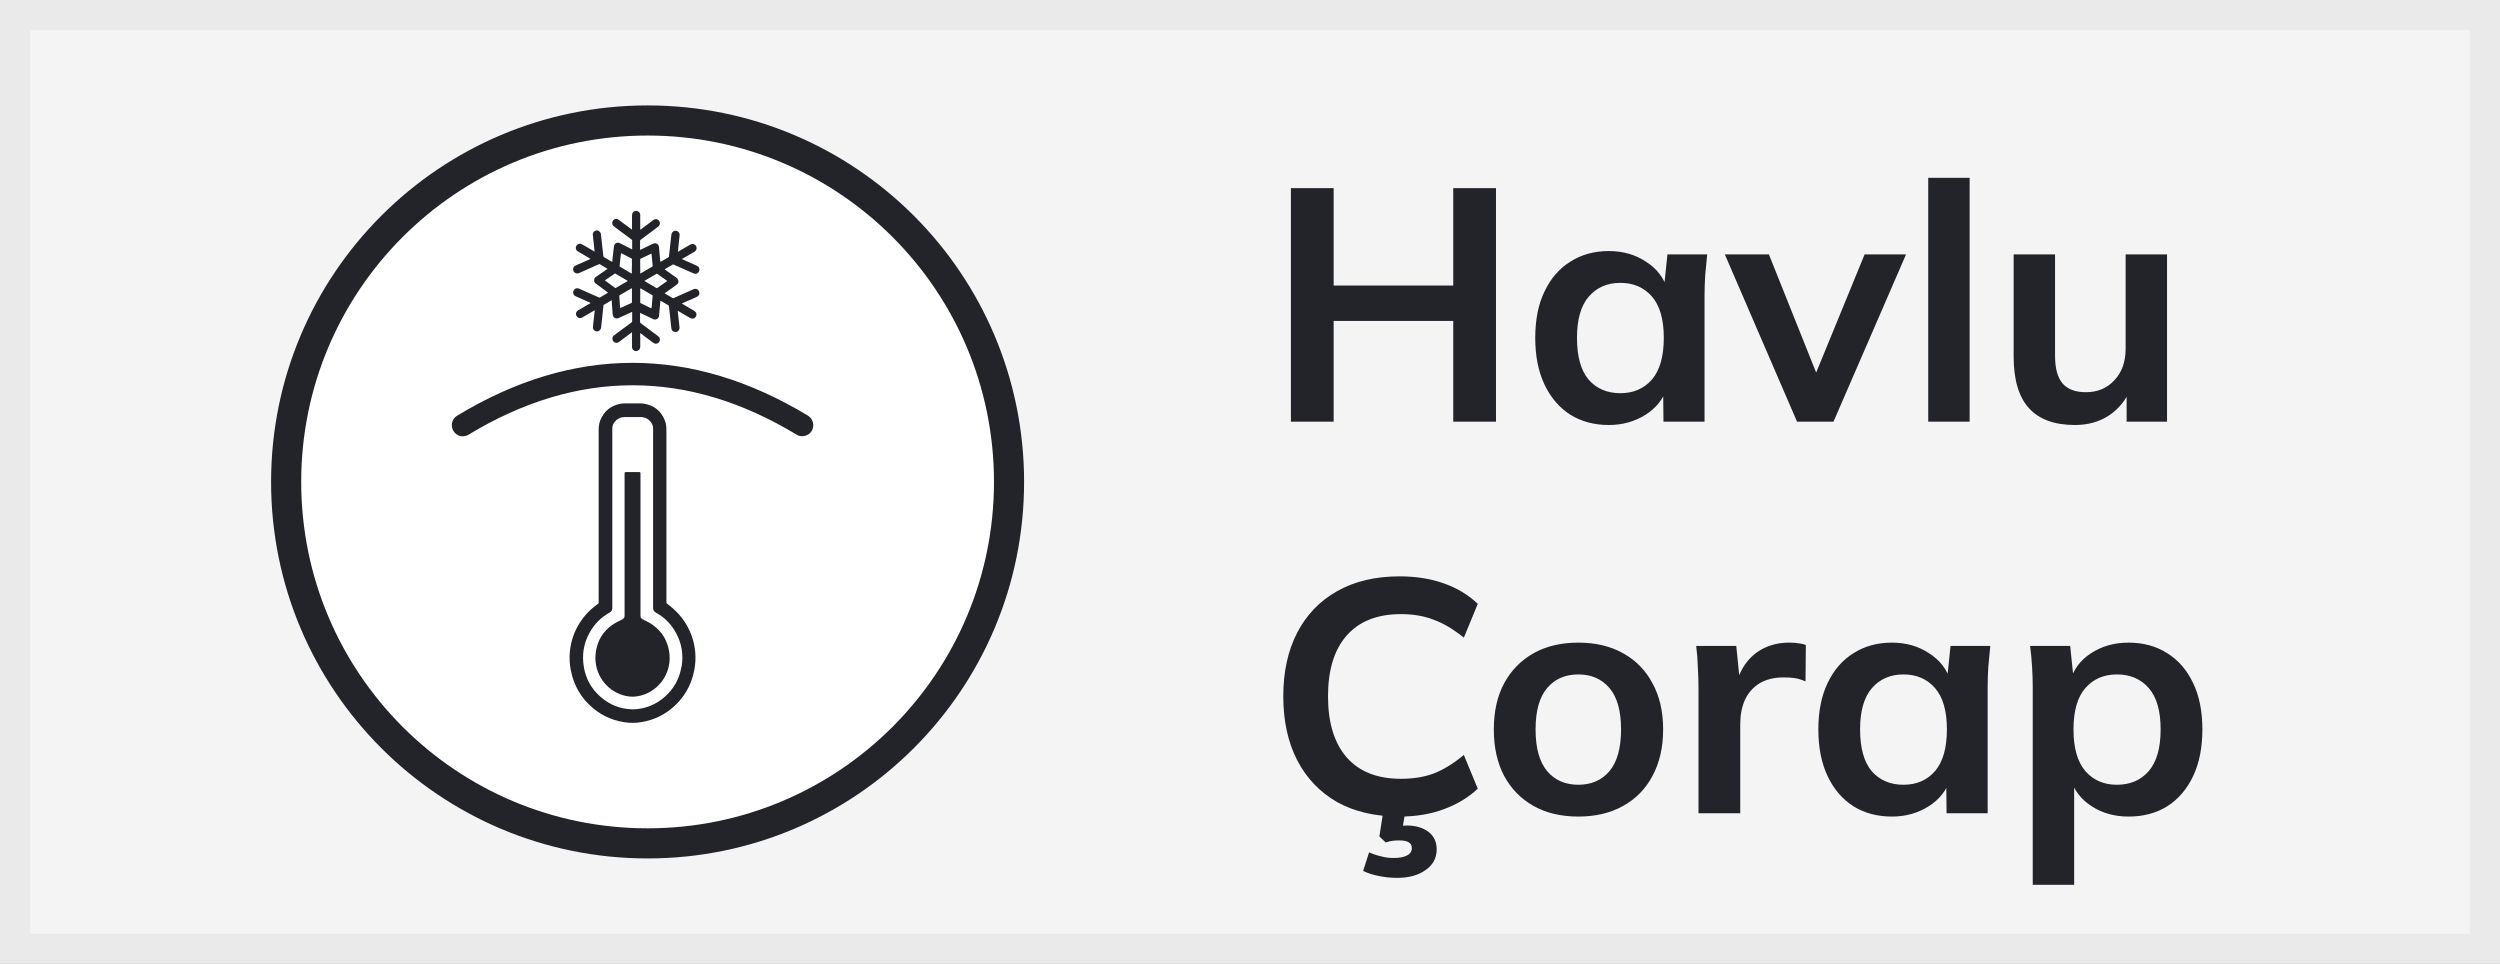 <svg width="83" height="32" viewBox="0 0 83 32" fill="none" xmlns="http://www.w3.org/2000/svg">
<rect x="0" y="0" width="83" height="32" fill="#808080" stroke="none"/>
<rect x="0.5" y="0.5" width="82" height="31" fill="#F4F4F5"/>
<rect x="0.5" y="0.5" width="82" height="31" stroke="#EAEAEA"/>
<circle cx="21.5" cy="16" r="12" fill="white" stroke="#22242A"/>
<g clip-path="url(#clip0_42_10217)">
<path d="M21.677 20.75C21.572 20.677 21.456 20.621 21.343 20.565C21.285 20.535 21.264 20.503 21.264 20.436C21.264 19.023 21.264 17.13 21.264 15.714C21.264 15.687 21.251 15.673 21.224 15.673H20.776C20.749 15.673 20.736 15.687 20.736 15.714C20.736 17.127 20.736 19.02 20.736 20.436C20.736 20.503 20.715 20.535 20.657 20.565C20.544 20.621 20.428 20.677 20.323 20.75C20.018 20.965 19.838 21.265 19.783 21.639C19.759 21.792 19.762 21.945 19.791 22.095C19.91 22.699 20.428 23.117 21 23.131C21.572 23.117 22.09 22.696 22.209 22.095C22.238 21.945 22.241 21.792 22.217 21.639C22.156 21.262 21.979 20.965 21.671 20.75H21.677Z" fill="#22242A"/>
<path d="M22.351 20.206C22.287 20.15 22.217 20.1 22.151 20.047C22.133 20.032 22.125 20.018 22.125 19.994C22.125 19.962 22.125 19.927 22.125 19.894V14.34C22.125 14.211 22.125 14.084 22.075 13.964C21.953 13.649 21.724 13.466 21.395 13.404C21.34 13.393 21.282 13.393 21.224 13.393H20.776C20.718 13.393 20.66 13.393 20.605 13.404C20.279 13.463 20.05 13.649 19.925 13.964C19.878 14.084 19.875 14.214 19.875 14.34V19.894C19.875 19.927 19.875 19.962 19.878 19.994C19.881 20.018 19.873 20.032 19.852 20.047C19.785 20.1 19.716 20.15 19.652 20.206C19.074 20.712 18.803 21.483 18.949 22.243C19.047 22.755 19.294 23.185 19.692 23.514C20.032 23.797 20.428 23.953 20.863 23.994C20.91 23.997 20.953 24 21 24C21.047 24 21.09 23.997 21.137 23.994C21.575 23.953 21.968 23.797 22.308 23.514C22.706 23.182 22.953 22.755 23.051 22.243C23.197 21.486 22.926 20.712 22.348 20.206H22.351ZM22.624 22.131C22.56 22.531 22.374 22.867 22.072 23.132C21.776 23.394 21.43 23.535 21.035 23.55H20.971C20.576 23.535 20.23 23.394 19.934 23.132C19.631 22.867 19.445 22.531 19.382 22.131C19.318 21.739 19.376 21.366 19.568 21.015C19.727 20.724 19.951 20.497 20.236 20.339C20.306 20.3 20.329 20.253 20.329 20.174C20.329 18.758 20.329 17.342 20.329 15.927V14.208C20.329 14.061 20.474 13.884 20.654 13.855C20.683 13.849 20.715 13.846 20.744 13.846H21.267C21.296 13.846 21.328 13.846 21.357 13.855C21.538 13.884 21.683 14.061 21.683 14.208V15.927C21.683 17.342 21.683 18.758 21.683 20.174C21.683 20.253 21.706 20.297 21.776 20.339C22.063 20.497 22.287 20.724 22.444 21.015C22.636 21.366 22.694 21.739 22.63 22.131H22.624Z" fill="#22242A"/>
<path d="M26.634 14.34C26.596 14.34 26.555 14.331 26.521 14.308C22.857 12.091 19.143 12.088 15.479 14.308C15.375 14.372 15.238 14.337 15.177 14.231C15.113 14.125 15.148 13.987 15.253 13.925C19.065 11.615 22.932 11.618 26.747 13.925C26.852 13.99 26.887 14.125 26.823 14.231C26.782 14.302 26.709 14.34 26.634 14.34Z" fill="#22242A"/>
<path d="M15.366 14.487C15.337 14.487 15.305 14.484 15.276 14.476C15.18 14.452 15.102 14.39 15.052 14.305C15.003 14.222 14.988 14.122 15.012 14.025C15.035 13.928 15.096 13.849 15.18 13.799C19.039 11.462 22.955 11.462 26.823 13.799C26.91 13.852 26.968 13.934 26.991 14.031C27.015 14.125 26.997 14.225 26.948 14.308C26.849 14.479 26.596 14.534 26.442 14.428C22.833 12.245 19.167 12.245 15.555 14.431C15.497 14.467 15.433 14.484 15.366 14.484V14.487ZM20.997 12.342C19.103 12.342 17.208 12.913 15.328 14.052C15.305 14.066 15.296 14.087 15.293 14.099C15.293 14.111 15.288 14.134 15.302 14.155C15.317 14.181 15.337 14.187 15.349 14.19C15.36 14.19 15.381 14.196 15.404 14.181C19.114 11.933 22.88 11.933 26.596 14.181C26.608 14.19 26.622 14.193 26.634 14.193C26.645 14.193 26.677 14.19 26.698 14.158C26.712 14.134 26.712 14.114 26.709 14.099C26.704 14.078 26.692 14.06 26.675 14.049C24.792 12.91 22.894 12.339 21 12.339L20.997 12.342Z" fill="#22242A"/>
<path d="M21.256 11.282V11.509C21.256 11.586 21.212 11.639 21.142 11.653C21.07 11.668 20.994 11.618 20.983 11.541C20.983 11.527 20.983 11.512 20.983 11.497V11.044C20.983 11.044 20.983 11.035 20.983 11.032C20.983 11.035 20.974 11.035 20.971 11.038C20.831 11.141 20.695 11.244 20.558 11.347C20.515 11.38 20.471 11.394 20.419 11.374C20.326 11.338 20.3 11.215 20.372 11.147C20.401 11.121 20.436 11.097 20.468 11.073C20.634 10.95 20.799 10.826 20.968 10.703C20.983 10.691 20.988 10.682 20.988 10.661C20.988 10.564 20.988 10.467 20.988 10.37C20.988 10.352 20.988 10.355 20.971 10.361C20.826 10.426 20.683 10.494 20.538 10.558C20.445 10.603 20.364 10.541 20.346 10.473C20.34 10.45 20.34 10.423 20.337 10.396C20.329 10.276 20.32 10.152 20.311 10.032C20.311 10.014 20.311 9.996 20.311 9.979C20.311 9.967 20.306 9.967 20.3 9.973C20.288 9.979 20.276 9.984 20.268 9.99C20.195 10.032 20.125 10.076 20.053 10.117C20.041 10.123 20.035 10.132 20.035 10.146C20.021 10.282 20.006 10.414 19.992 10.55C19.98 10.659 19.968 10.767 19.957 10.876C19.948 10.95 19.884 11.006 19.814 11.003C19.736 10.997 19.681 10.935 19.687 10.856C19.692 10.767 19.704 10.682 19.713 10.594C19.724 10.499 19.733 10.405 19.745 10.311V10.302C19.745 10.302 19.739 10.305 19.736 10.305C19.666 10.347 19.599 10.385 19.53 10.426C19.46 10.467 19.39 10.508 19.318 10.547C19.268 10.573 19.219 10.567 19.175 10.532C19.1 10.47 19.106 10.355 19.19 10.305C19.3 10.238 19.414 10.173 19.527 10.108C19.55 10.093 19.573 10.079 19.599 10.067L19.608 10.058C19.608 10.058 19.602 10.055 19.599 10.052C19.445 9.984 19.289 9.914 19.135 9.846C19.103 9.831 19.074 9.817 19.053 9.787C19.018 9.74 19.021 9.673 19.056 9.625C19.094 9.575 19.155 9.558 19.213 9.578C19.268 9.602 19.323 9.625 19.379 9.652C19.55 9.728 19.722 9.805 19.893 9.879C19.902 9.881 19.913 9.879 19.919 9.876C19.986 9.837 20.056 9.796 20.122 9.755C20.14 9.743 20.157 9.734 20.175 9.725C20.186 9.72 20.189 9.714 20.175 9.705C20.111 9.658 20.044 9.611 19.98 9.561C19.916 9.514 19.855 9.466 19.791 9.422C19.753 9.396 19.727 9.363 19.724 9.316C19.722 9.263 19.742 9.222 19.783 9.193C19.835 9.155 19.89 9.119 19.942 9.084L20.16 8.934C20.16 8.934 20.172 8.925 20.16 8.919C20.079 8.872 19.995 8.822 19.913 8.772C19.905 8.766 19.896 8.766 19.884 8.772C19.678 8.863 19.472 8.954 19.268 9.046C19.248 9.054 19.228 9.063 19.207 9.072C19.143 9.096 19.068 9.063 19.039 8.999C19.01 8.934 19.033 8.857 19.094 8.825C19.135 8.801 19.181 8.784 19.222 8.766C19.344 8.71 19.466 8.657 19.588 8.604C19.594 8.601 19.599 8.598 19.602 8.595C19.597 8.592 19.594 8.586 19.588 8.584C19.492 8.528 19.399 8.472 19.303 8.416C19.26 8.392 19.216 8.369 19.175 8.339C19.085 8.28 19.108 8.151 19.19 8.107C19.23 8.086 19.274 8.083 19.315 8.107C19.382 8.145 19.445 8.18 19.512 8.219C19.582 8.26 19.655 8.301 19.724 8.345C19.727 8.348 19.733 8.348 19.739 8.351V8.336C19.724 8.189 19.707 8.042 19.692 7.895C19.69 7.862 19.684 7.83 19.681 7.798C19.678 7.718 19.73 7.656 19.806 7.651C19.875 7.645 19.942 7.701 19.951 7.777C19.968 7.924 19.983 8.074 20 8.222C20.012 8.316 20.021 8.41 20.032 8.504C20.032 8.522 20.041 8.531 20.056 8.539C20.14 8.589 20.227 8.639 20.311 8.689C20.326 8.698 20.329 8.695 20.329 8.681C20.335 8.631 20.337 8.581 20.343 8.531C20.358 8.413 20.367 8.292 20.384 8.174C20.399 8.077 20.491 8.03 20.579 8.074C20.704 8.136 20.826 8.198 20.948 8.26C20.956 8.266 20.968 8.269 20.977 8.274C20.988 8.28 20.988 8.277 20.988 8.266C20.988 8.171 20.988 8.074 20.988 7.98C20.988 7.971 20.983 7.963 20.977 7.96C20.849 7.865 20.721 7.768 20.593 7.674C20.523 7.621 20.451 7.568 20.381 7.515C20.332 7.477 20.317 7.424 20.332 7.365C20.349 7.309 20.393 7.271 20.454 7.268C20.486 7.265 20.515 7.277 20.541 7.297C20.666 7.389 20.788 7.483 20.913 7.574C20.933 7.589 20.951 7.603 20.971 7.615C20.971 7.618 20.98 7.618 20.983 7.621V7.162C20.983 7.141 20.983 7.121 20.988 7.1C21.003 7.035 21.064 6.994 21.131 7C21.195 7.006 21.247 7.056 21.256 7.121C21.256 7.133 21.256 7.141 21.256 7.153V7.627C21.256 7.627 21.276 7.615 21.285 7.609C21.384 7.536 21.482 7.462 21.578 7.389C21.619 7.359 21.657 7.33 21.697 7.3C21.753 7.259 21.828 7.268 21.872 7.318C21.921 7.377 21.924 7.453 21.872 7.506C21.854 7.524 21.834 7.539 21.814 7.553C21.631 7.689 21.45 7.824 21.267 7.963C21.256 7.971 21.25 7.983 21.25 7.998V8.286C21.25 8.286 21.25 8.298 21.262 8.292C21.398 8.227 21.532 8.163 21.668 8.098C21.703 8.08 21.741 8.068 21.779 8.08C21.84 8.098 21.875 8.142 21.88 8.213C21.895 8.36 21.907 8.51 21.918 8.657C21.918 8.687 21.932 8.693 21.959 8.678C22.034 8.634 22.11 8.589 22.186 8.545C22.2 8.536 22.206 8.528 22.209 8.513L22.27 7.965C22.276 7.904 22.284 7.839 22.293 7.777C22.305 7.704 22.371 7.653 22.441 7.662C22.517 7.671 22.569 7.736 22.563 7.812C22.555 7.895 22.546 7.977 22.537 8.06C22.525 8.157 22.517 8.251 22.508 8.348C22.508 8.351 22.508 8.357 22.508 8.36C22.508 8.357 22.514 8.357 22.517 8.354C22.648 8.277 22.778 8.201 22.912 8.124C22.964 8.095 23.017 8.089 23.066 8.121C23.147 8.174 23.147 8.298 23.066 8.351C22.976 8.407 22.883 8.46 22.79 8.513C22.743 8.539 22.697 8.569 22.65 8.595C22.65 8.598 22.645 8.598 22.642 8.601C22.642 8.604 22.648 8.604 22.65 8.607C22.81 8.678 22.967 8.748 23.127 8.819C23.162 8.834 23.191 8.854 23.208 8.89C23.232 8.94 23.223 8.999 23.188 9.043C23.147 9.087 23.095 9.102 23.04 9.081C22.967 9.051 22.894 9.019 22.822 8.987C22.671 8.919 22.52 8.851 22.366 8.784C22.351 8.778 22.342 8.778 22.328 8.787C22.247 8.834 22.168 8.881 22.087 8.928C22.087 8.931 22.081 8.931 22.078 8.934C22.066 8.94 22.063 8.943 22.078 8.951C22.13 8.987 22.183 9.025 22.235 9.063C22.31 9.116 22.386 9.172 22.462 9.225C22.488 9.243 22.508 9.269 22.517 9.302C22.531 9.355 22.523 9.402 22.482 9.437C22.441 9.472 22.398 9.499 22.357 9.531C22.264 9.596 22.171 9.664 22.078 9.728C22.066 9.737 22.066 9.74 22.078 9.746C22.162 9.793 22.247 9.843 22.328 9.893C22.342 9.902 22.351 9.902 22.366 9.896C22.462 9.852 22.56 9.808 22.656 9.767C22.778 9.714 22.897 9.661 23.019 9.605C23.121 9.558 23.2 9.625 23.217 9.699C23.232 9.758 23.205 9.823 23.147 9.849C23.095 9.876 23.04 9.899 22.985 9.923C22.88 9.97 22.772 10.017 22.668 10.061C22.668 10.061 22.666 10.062 22.662 10.064C22.662 10.064 22.645 10.073 22.636 10.076C22.645 10.082 22.653 10.088 22.662 10.093C22.79 10.167 22.918 10.243 23.043 10.317C23.083 10.341 23.112 10.373 23.121 10.42C23.136 10.497 23.072 10.579 22.993 10.579C22.961 10.579 22.935 10.57 22.909 10.556C22.781 10.479 22.65 10.402 22.523 10.329C22.523 10.329 22.523 10.326 22.517 10.326C22.511 10.323 22.505 10.323 22.502 10.32C22.502 10.326 22.502 10.332 22.502 10.338C22.511 10.426 22.523 10.514 22.531 10.603C22.54 10.691 22.549 10.779 22.56 10.864C22.569 10.938 22.52 11.009 22.447 11.021C22.374 11.032 22.302 10.982 22.29 10.909C22.279 10.841 22.273 10.773 22.267 10.706C22.258 10.641 22.252 10.573 22.247 10.508C22.238 10.435 22.232 10.364 22.223 10.291C22.217 10.246 22.215 10.202 22.209 10.158C22.209 10.152 22.203 10.143 22.197 10.14C22.113 10.09 22.026 10.04 21.941 9.99C21.93 9.984 21.924 9.982 21.924 9.999C21.912 10.129 21.901 10.258 21.889 10.388C21.889 10.42 21.883 10.45 21.88 10.482C21.872 10.576 21.776 10.638 21.683 10.594C21.546 10.526 21.407 10.461 21.267 10.394C21.253 10.388 21.25 10.391 21.25 10.405V10.697C21.25 10.697 21.256 10.714 21.262 10.72C21.285 10.738 21.308 10.756 21.331 10.773C21.5 10.9 21.671 11.026 21.84 11.153C21.872 11.177 21.898 11.206 21.907 11.247C21.915 11.303 21.898 11.347 21.854 11.383C21.811 11.415 21.761 11.424 21.712 11.394C21.668 11.368 21.625 11.335 21.584 11.303C21.477 11.224 21.369 11.141 21.262 11.062C21.262 11.059 21.256 11.059 21.253 11.056C21.253 11.062 21.253 11.065 21.253 11.07C21.256 11.123 21.256 11.203 21.259 11.282H21.256ZM21.392 9.325C21.392 9.325 21.398 9.328 21.401 9.331C21.413 9.337 21.424 9.343 21.436 9.352C21.552 9.419 21.671 9.49 21.787 9.561C21.799 9.569 21.808 9.567 21.822 9.561C21.93 9.484 22.034 9.411 22.142 9.337C22.154 9.331 22.151 9.328 22.142 9.319C22.034 9.243 21.927 9.166 21.819 9.09C21.811 9.084 21.805 9.084 21.796 9.09C21.776 9.104 21.753 9.116 21.732 9.128C21.622 9.193 21.511 9.258 21.401 9.322C21.401 9.322 21.395 9.322 21.392 9.325ZM20.84 9.325C20.84 9.325 20.831 9.319 20.826 9.316C20.695 9.24 20.564 9.16 20.43 9.084C20.425 9.081 20.413 9.081 20.41 9.084C20.303 9.155 20.198 9.228 20.091 9.302C20.082 9.308 20.082 9.31 20.091 9.316C20.201 9.396 20.311 9.475 20.419 9.558C20.428 9.564 20.433 9.567 20.442 9.561C20.483 9.534 20.526 9.511 20.57 9.487C20.654 9.437 20.738 9.387 20.823 9.34C20.831 9.334 20.834 9.328 20.84 9.325ZM20.98 9.799C20.98 9.725 20.98 9.652 20.98 9.581C20.98 9.575 20.985 9.564 20.968 9.572C20.837 9.649 20.706 9.725 20.576 9.799C20.564 9.805 20.561 9.811 20.561 9.826C20.567 9.902 20.573 9.979 20.576 10.055C20.576 10.105 20.582 10.155 20.587 10.208C20.587 10.222 20.594 10.226 20.608 10.22C20.727 10.167 20.846 10.111 20.965 10.058C20.974 10.052 20.98 10.046 20.98 10.037C20.98 9.958 20.98 9.879 20.98 9.799ZM20.98 8.837V8.607C20.98 8.607 20.98 8.586 20.965 8.581C20.855 8.525 20.741 8.466 20.631 8.41C20.619 8.404 20.619 8.407 20.616 8.419C20.611 8.466 20.605 8.516 20.599 8.563C20.59 8.654 20.579 8.742 20.57 8.834C20.57 8.845 20.57 8.851 20.582 8.854C20.709 8.928 20.837 9.001 20.962 9.078C20.974 9.084 20.977 9.084 20.977 9.069C20.977 8.993 20.977 8.913 20.977 8.837H20.98ZM21.668 9.811C21.668 9.811 21.663 9.805 21.66 9.802C21.529 9.725 21.401 9.649 21.27 9.575C21.27 9.575 21.265 9.578 21.256 9.584V10.037C21.256 10.037 21.256 10.058 21.27 10.064C21.381 10.117 21.494 10.173 21.604 10.229C21.622 10.237 21.631 10.231 21.633 10.211C21.639 10.149 21.645 10.088 21.651 10.026C21.657 9.955 21.663 9.884 21.668 9.811ZM21.256 8.837V9.069C21.256 9.069 21.256 9.084 21.267 9.078C21.398 9.001 21.526 8.925 21.657 8.851C21.665 8.845 21.668 8.84 21.668 8.831C21.663 8.766 21.657 8.701 21.651 8.636C21.645 8.569 21.636 8.501 21.631 8.433C21.631 8.419 21.631 8.419 21.613 8.425C21.5 8.478 21.389 8.533 21.276 8.586C21.259 8.595 21.253 8.604 21.253 8.622C21.256 8.692 21.256 8.766 21.256 8.837Z" fill="#22242A"/>
</g>
<path d="M42.858 14V6.245H44.277V9.479H48.248V6.245H49.667V14H48.248V10.656H44.277V14H42.858ZM53.412 14.11C52.928 14.11 52.502 13.996 52.136 13.769C51.769 13.534 51.483 13.201 51.278 12.768C51.072 12.335 50.97 11.818 50.97 11.217C50.97 10.616 51.072 10.102 51.278 9.677C51.483 9.244 51.769 8.914 52.136 8.687C52.502 8.452 52.928 8.335 53.412 8.335C53.881 8.335 54.292 8.452 54.644 8.687C55.003 8.914 55.241 9.222 55.359 9.611H55.238L55.359 8.445H56.679C56.657 8.672 56.635 8.903 56.613 9.138C56.598 9.373 56.591 9.604 56.591 9.831V14H55.227L55.216 12.856H55.348C55.23 13.237 54.992 13.542 54.633 13.769C54.273 13.996 53.866 14.11 53.412 14.11ZM53.797 13.054C54.229 13.054 54.578 12.904 54.842 12.603C55.106 12.295 55.238 11.833 55.238 11.217C55.238 10.601 55.106 10.143 54.842 9.842C54.578 9.541 54.229 9.391 53.797 9.391C53.364 9.391 53.016 9.541 52.752 9.842C52.488 10.143 52.356 10.601 52.356 11.217C52.356 11.833 52.484 12.295 52.741 12.603C53.005 12.904 53.357 13.054 53.797 13.054ZM59.662 14L57.264 8.445H58.727L60.465 12.79H60.124L61.906 8.445H63.281L60.872 14H59.662ZM64.017 14V5.904H65.392V14H64.017ZM68.888 14.11C68.206 14.11 67.696 13.923 67.359 13.549C67.021 13.175 66.853 12.603 66.853 11.833V8.445H68.228V11.822C68.228 12.233 68.312 12.537 68.481 12.735C68.649 12.926 68.906 13.021 69.251 13.021C69.639 13.021 69.955 12.889 70.197 12.625C70.446 12.361 70.571 12.013 70.571 11.58V8.445H71.946V14H70.604V12.867H70.758C70.596 13.263 70.351 13.571 70.021 13.791C69.698 14.004 69.32 14.11 68.888 14.11ZM46.466 27.11C45.659 27.11 44.966 26.949 44.387 26.626C43.815 26.296 43.375 25.834 43.067 25.24C42.759 24.639 42.605 23.931 42.605 23.117C42.605 22.303 42.759 21.599 43.067 21.005C43.375 20.411 43.815 19.953 44.387 19.63C44.966 19.3 45.659 19.135 46.466 19.135C47.009 19.135 47.496 19.212 47.929 19.366C48.369 19.52 48.747 19.747 49.062 20.048L48.6 21.17C48.255 20.891 47.922 20.693 47.599 20.576C47.284 20.451 46.921 20.389 46.51 20.389C45.725 20.389 45.124 20.627 44.706 21.104C44.295 21.573 44.09 22.244 44.09 23.117C44.09 23.99 44.295 24.664 44.706 25.141C45.124 25.618 45.725 25.856 46.51 25.856C46.921 25.856 47.284 25.797 47.599 25.68C47.922 25.555 48.255 25.35 48.6 25.064L49.062 26.186C48.747 26.479 48.369 26.707 47.929 26.868C47.496 27.029 47.009 27.11 46.466 27.11ZM46.389 29.145C46.169 29.145 45.96 29.123 45.762 29.079C45.571 29.042 45.403 28.987 45.256 28.914L45.454 28.298C45.586 28.357 45.718 28.401 45.85 28.43C45.982 28.467 46.121 28.485 46.268 28.485C46.466 28.485 46.616 28.456 46.719 28.397C46.822 28.346 46.873 28.265 46.873 28.155C46.873 27.986 46.737 27.902 46.466 27.902C46.393 27.902 46.319 27.906 46.246 27.913C46.18 27.92 46.099 27.939 46.004 27.968L45.795 27.77L45.949 26.78H46.686L46.543 27.616L46.191 27.495C46.272 27.466 46.356 27.444 46.444 27.429C46.539 27.414 46.624 27.407 46.697 27.407C46.998 27.407 47.24 27.477 47.423 27.616C47.606 27.755 47.698 27.95 47.698 28.199C47.698 28.485 47.577 28.712 47.335 28.881C47.093 29.057 46.778 29.145 46.389 29.145ZM52.4 27.11C51.828 27.11 51.333 26.993 50.915 26.758C50.497 26.523 50.17 26.19 49.936 25.757C49.708 25.324 49.595 24.811 49.595 24.217C49.595 23.623 49.708 23.113 49.936 22.688C50.17 22.255 50.497 21.922 50.915 21.687C51.333 21.452 51.828 21.335 52.4 21.335C52.972 21.335 53.467 21.452 53.885 21.687C54.31 21.922 54.636 22.255 54.864 22.688C55.098 23.113 55.216 23.623 55.216 24.217C55.216 24.811 55.098 25.324 54.864 25.757C54.636 26.19 54.31 26.523 53.885 26.758C53.467 26.993 52.972 27.11 52.4 27.11ZM52.4 26.054C52.832 26.054 53.177 25.904 53.434 25.603C53.69 25.295 53.819 24.833 53.819 24.217C53.819 23.601 53.69 23.143 53.434 22.842C53.177 22.541 52.832 22.391 52.4 22.391C51.967 22.391 51.622 22.541 51.366 22.842C51.109 23.143 50.981 23.601 50.981 24.217C50.981 24.833 51.109 25.295 51.366 25.603C51.622 25.904 51.967 26.054 52.4 26.054ZM56.39 27V22.864C56.39 22.629 56.383 22.391 56.368 22.149C56.361 21.907 56.343 21.672 56.313 21.445H57.644L57.798 22.963H57.578C57.652 22.596 57.773 22.292 57.941 22.05C58.117 21.808 58.33 21.628 58.579 21.511C58.829 21.394 59.1 21.335 59.393 21.335C59.525 21.335 59.632 21.342 59.712 21.357C59.793 21.364 59.874 21.383 59.954 21.412L59.943 22.622C59.804 22.563 59.683 22.527 59.58 22.512C59.485 22.497 59.364 22.49 59.217 22.49C58.902 22.49 58.634 22.556 58.414 22.688C58.202 22.82 58.04 23.003 57.93 23.238C57.828 23.473 57.776 23.74 57.776 24.041V27H56.39ZM62.811 27.11C62.327 27.11 61.902 26.996 61.535 26.769C61.168 26.534 60.882 26.201 60.677 25.768C60.472 25.335 60.369 24.818 60.369 24.217C60.369 23.616 60.472 23.102 60.677 22.677C60.882 22.244 61.168 21.914 61.535 21.687C61.902 21.452 62.327 21.335 62.811 21.335C63.28 21.335 63.691 21.452 64.043 21.687C64.402 21.914 64.641 22.222 64.758 22.611H64.637L64.758 21.445H66.078C66.056 21.672 66.034 21.903 66.012 22.138C65.997 22.373 65.99 22.604 65.99 22.831V27H64.626L64.615 25.856H64.747C64.63 26.237 64.391 26.542 64.032 26.769C63.673 26.996 63.266 27.11 62.811 27.11ZM63.196 26.054C63.629 26.054 63.977 25.904 64.241 25.603C64.505 25.295 64.637 24.833 64.637 24.217C64.637 23.601 64.505 23.143 64.241 22.842C63.977 22.541 63.629 22.391 63.196 22.391C62.763 22.391 62.415 22.541 62.151 22.842C61.887 23.143 61.755 23.601 61.755 24.217C61.755 24.833 61.883 25.295 62.14 25.603C62.404 25.904 62.756 26.054 63.196 26.054ZM67.487 29.376V22.831C67.487 22.604 67.48 22.373 67.465 22.138C67.451 21.903 67.429 21.672 67.399 21.445H68.73L68.851 22.611H68.73C68.84 22.222 69.071 21.914 69.423 21.687C69.783 21.452 70.197 21.335 70.666 21.335C71.158 21.335 71.587 21.452 71.953 21.687C72.32 21.914 72.606 22.244 72.811 22.677C73.017 23.102 73.119 23.616 73.119 24.217C73.119 24.818 73.017 25.335 72.811 25.768C72.606 26.201 72.32 26.534 71.953 26.769C71.587 26.996 71.158 27.11 70.666 27.11C70.204 27.11 69.797 26.996 69.445 26.769C69.093 26.542 68.859 26.237 68.741 25.856H68.862V29.376H67.487ZM70.281 26.054C70.721 26.054 71.073 25.904 71.337 25.603C71.601 25.295 71.733 24.833 71.733 24.217C71.733 23.601 71.601 23.143 71.337 22.842C71.073 22.541 70.721 22.391 70.281 22.391C69.849 22.391 69.5 22.541 69.236 22.842C68.972 23.143 68.84 23.601 68.84 24.217C68.84 24.833 68.972 25.295 69.236 25.603C69.5 25.904 69.849 26.054 70.281 26.054Z" fill="#22242A"/>
<defs>
<clipPath id="clip0_42_10217">
<rect width="12" height="17" fill="white" transform="translate(15 7)"/>
</clipPath>
</defs>
</svg>
